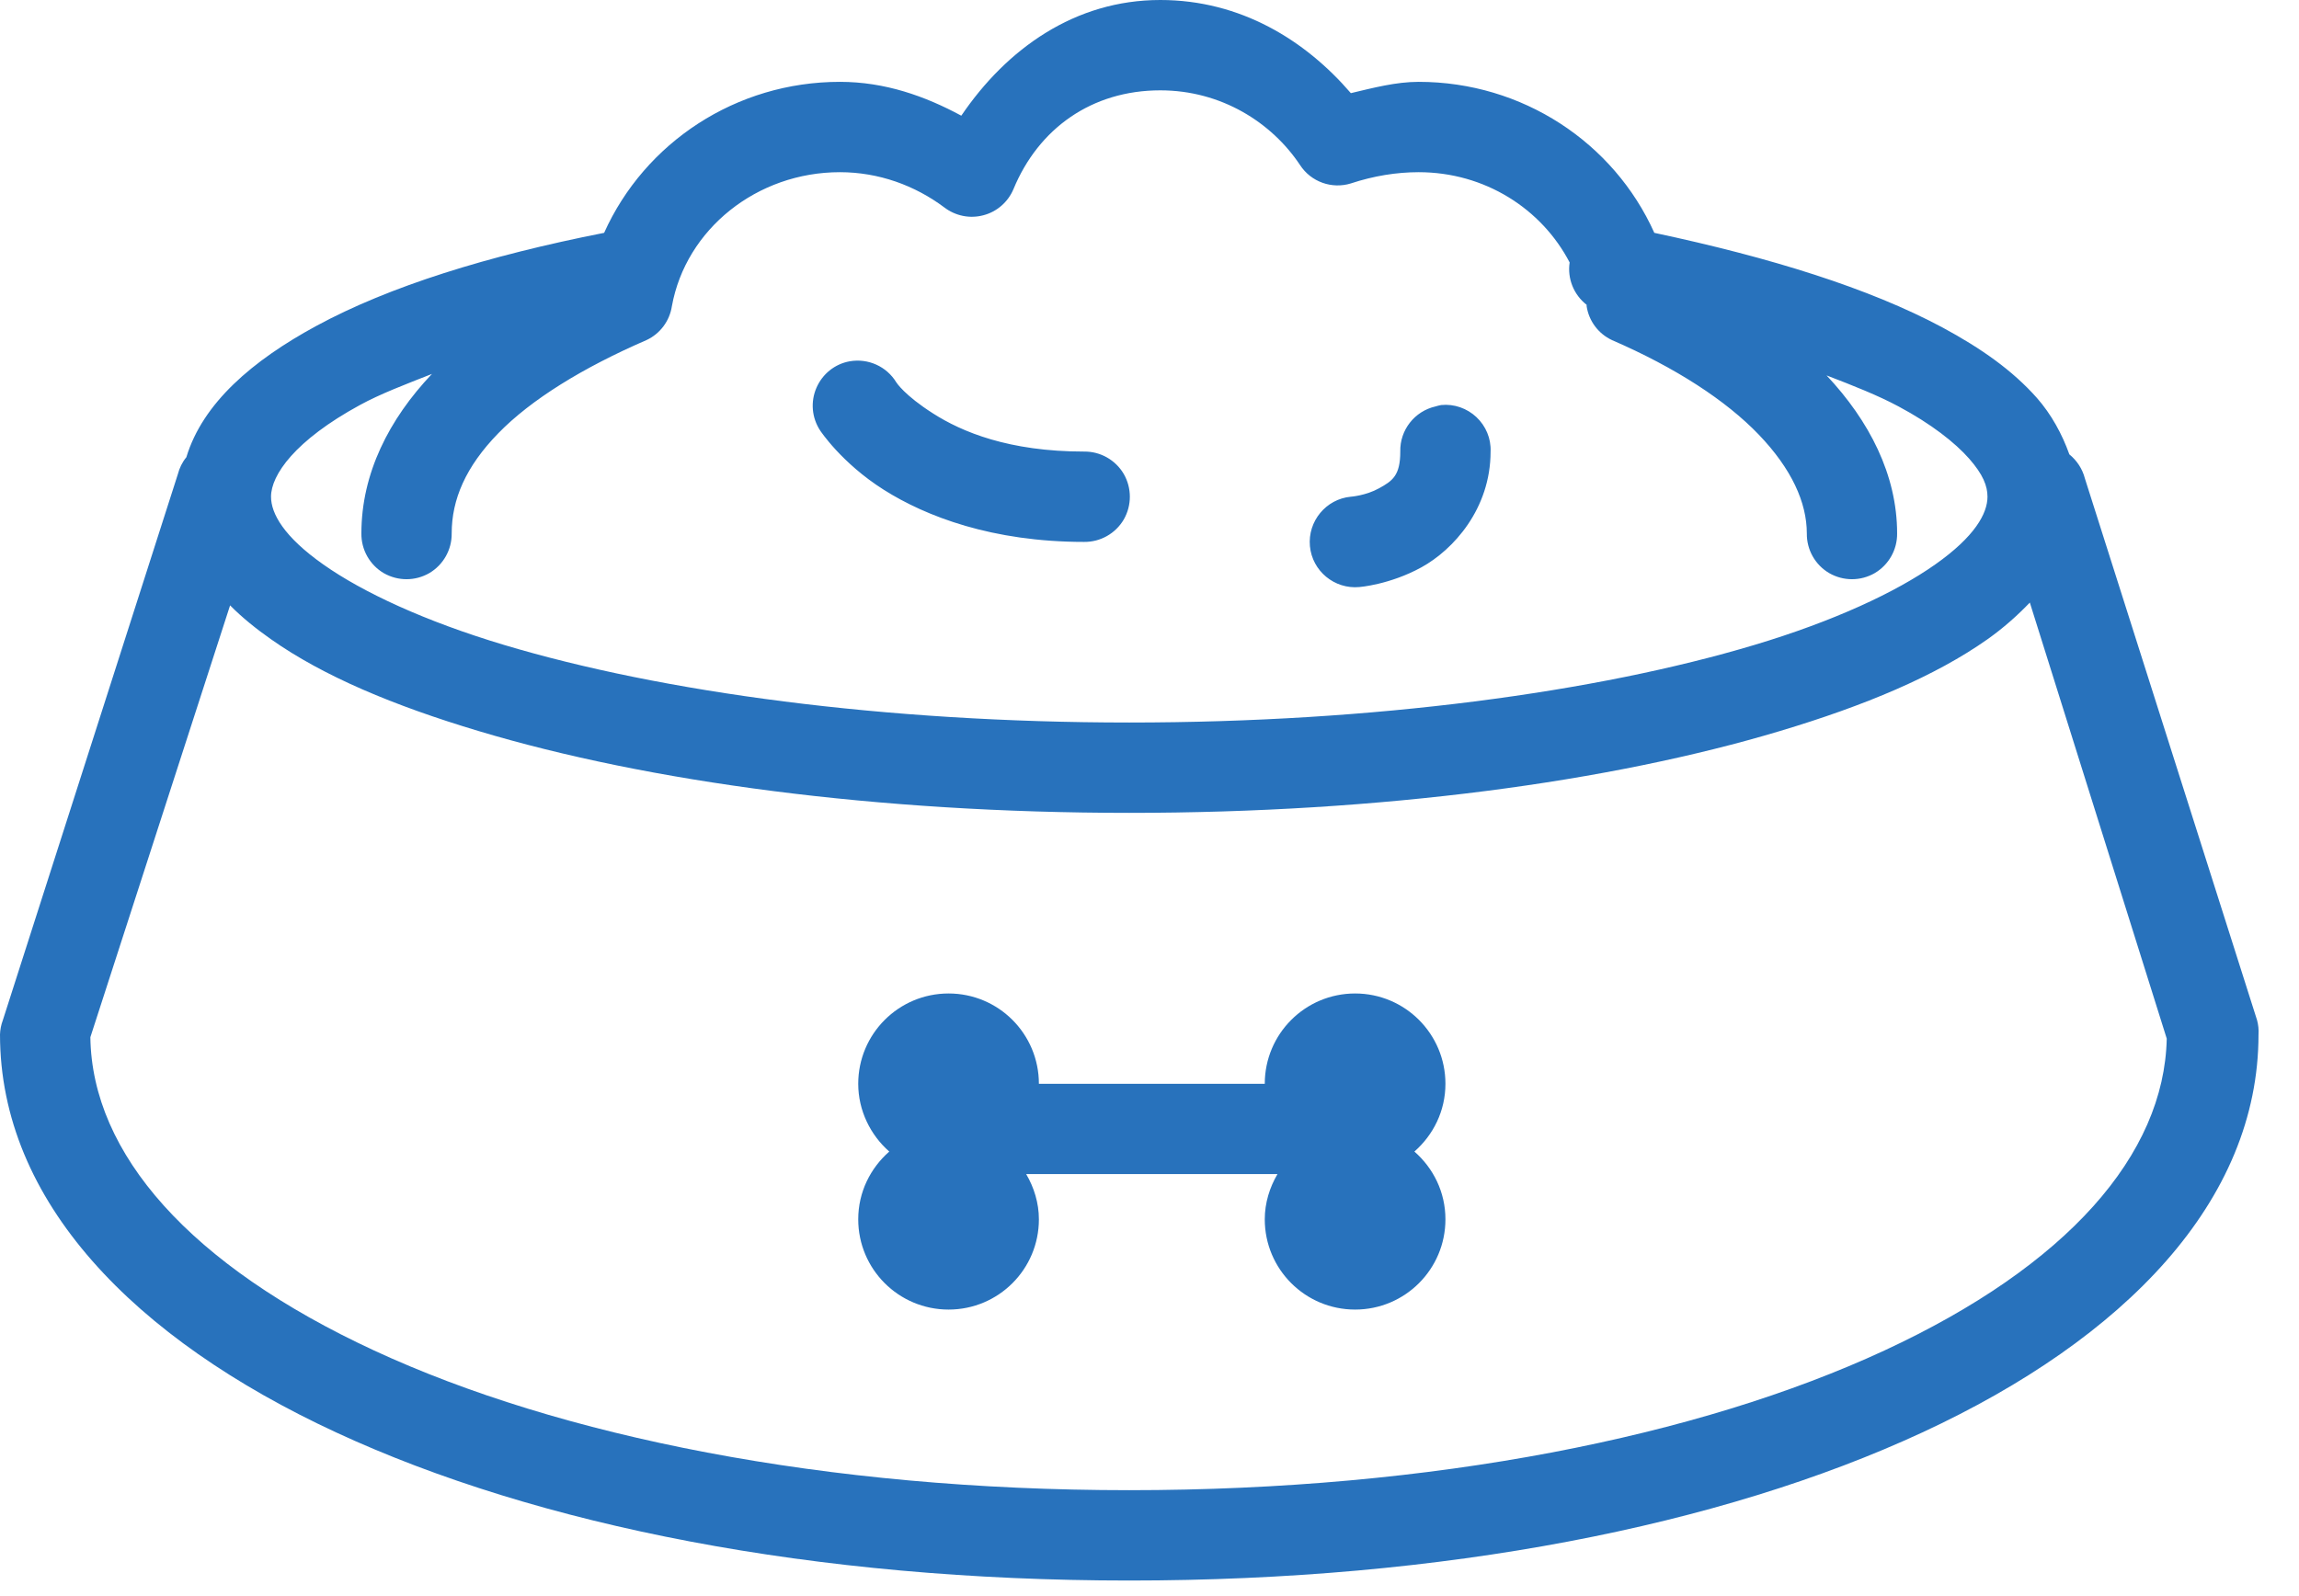 <svg width="36" height="25" viewBox="0 0 36 25" fill="none" xmlns="http://www.w3.org/2000/svg">
<path d="M18.169 0C16.832 0 15.765 0.763 15.053 1.812C14.486 1.506 13.859 1.282 13.152 1.282C11.527 1.282 10.096 2.232 9.46 3.647C7.637 4.006 6.098 4.484 4.951 5.106C3.954 5.647 3.175 6.313 2.918 7.162C2.854 7.239 2.81 7.33 2.785 7.427L0.044 15.981C0.017 16.053 0.003 16.127 0 16.202C0 18.816 2.097 20.968 5.261 22.435C8.424 23.902 12.757 24.756 17.683 24.756C22.609 24.756 26.942 23.902 30.105 22.435C33.269 20.968 35.366 18.816 35.366 16.202C35.371 16.127 35.363 16.053 35.344 15.981L32.647 7.493C32.608 7.344 32.523 7.214 32.404 7.117C32.291 6.8 32.122 6.49 31.896 6.233C31.514 5.802 31.025 5.457 30.415 5.128C29.271 4.515 27.726 4.034 25.905 3.647C25.27 2.232 23.839 1.282 22.214 1.282C21.858 1.282 21.504 1.376 21.153 1.459C20.443 0.633 19.429 0 18.169 0ZM18.169 1.415C19.122 1.415 19.913 1.917 20.358 2.586C20.529 2.849 20.855 2.965 21.153 2.873C21.51 2.755 21.869 2.697 22.214 2.697C23.25 2.697 24.14 3.269 24.579 4.111C24.541 4.363 24.643 4.617 24.845 4.774C24.845 4.78 24.845 4.788 24.845 4.796C24.88 5.029 25.03 5.228 25.242 5.327C26.237 5.758 27.027 6.272 27.541 6.808C28.055 7.344 28.293 7.872 28.293 8.355C28.29 8.609 28.422 8.847 28.644 8.977C28.865 9.104 29.135 9.104 29.356 8.977C29.577 8.847 29.71 8.609 29.707 8.355C29.707 7.438 29.271 6.592 28.602 5.88C29.019 6.04 29.409 6.194 29.729 6.366C30.241 6.639 30.616 6.935 30.835 7.184C31.053 7.432 31.122 7.612 31.122 7.78C31.122 8.043 30.923 8.405 30.304 8.841C29.685 9.278 28.71 9.731 27.475 10.101C25.005 10.842 21.515 11.317 17.683 11.317C13.851 11.317 10.361 10.842 7.891 10.101C6.656 9.731 5.681 9.278 5.062 8.841C4.443 8.405 4.244 8.043 4.244 7.78C4.244 7.441 4.617 6.899 5.636 6.344C5.954 6.17 6.347 6.021 6.764 5.857C6.092 6.565 5.659 7.416 5.659 8.355C5.656 8.609 5.788 8.847 6.009 8.977C6.231 9.104 6.501 9.104 6.722 8.977C6.943 8.847 7.076 8.609 7.073 8.355C7.073 7.825 7.291 7.311 7.803 6.786C8.314 6.261 9.121 5.761 10.123 5.327C10.336 5.228 10.485 5.029 10.521 4.796C10.74 3.589 11.853 2.697 13.152 2.697C13.759 2.697 14.326 2.904 14.787 3.249C14.961 3.382 15.188 3.429 15.401 3.371C15.611 3.316 15.785 3.164 15.87 2.962C16.263 2.011 17.097 1.415 18.169 1.415ZM13.306 5.659C13.074 5.7 12.878 5.857 12.784 6.076C12.69 6.294 12.712 6.543 12.842 6.742C12.842 6.742 13.174 7.25 13.837 7.67C14.5 8.09 15.539 8.488 16.976 8.488C17.23 8.491 17.467 8.358 17.597 8.137C17.724 7.916 17.724 7.645 17.597 7.424C17.467 7.203 17.23 7.07 16.976 7.073C15.796 7.073 15.061 6.764 14.611 6.476C14.16 6.189 14.036 5.99 14.036 5.99C13.884 5.739 13.594 5.609 13.306 5.659ZM22.568 6.344C22.537 6.349 22.507 6.358 22.479 6.366C22.151 6.44 21.919 6.736 21.927 7.073C21.927 7.449 21.805 7.532 21.595 7.648C21.385 7.764 21.153 7.78 21.153 7.78C20.764 7.816 20.476 8.165 20.512 8.554C20.548 8.944 20.896 9.231 21.286 9.195C21.286 9.195 21.761 9.159 22.258 8.886C22.756 8.612 23.341 7.971 23.341 7.073C23.35 6.869 23.267 6.673 23.12 6.534C22.971 6.394 22.77 6.324 22.568 6.344ZM31.785 9.438L33.929 16.268C33.89 18.086 32.374 19.824 29.508 21.153C26.605 22.499 22.446 23.341 17.683 23.341C12.92 23.341 8.761 22.499 5.858 21.153C2.979 19.819 1.44 18.073 1.415 16.246L3.603 9.482C3.791 9.673 4.012 9.85 4.244 10.013C5.062 10.59 6.164 11.052 7.493 11.45C10.151 12.248 13.735 12.732 17.683 12.732C21.631 12.732 25.215 12.248 27.873 11.45C29.202 11.052 30.304 10.59 31.122 10.013C31.368 9.839 31.589 9.643 31.785 9.438ZM14.854 15.561C14.072 15.561 13.439 16.194 13.439 16.976C13.439 17.396 13.632 17.78 13.925 18.037C13.63 18.296 13.439 18.672 13.439 19.098C13.439 19.88 14.072 20.512 14.854 20.512C15.636 20.512 16.268 19.88 16.268 19.098C16.268 18.841 16.191 18.598 16.069 18.39H20.004C19.882 18.598 19.805 18.841 19.805 19.098C19.805 19.88 20.438 20.512 21.22 20.512C22.001 20.512 22.634 19.88 22.634 19.098C22.634 18.672 22.444 18.296 22.148 18.037C22.444 17.777 22.634 17.401 22.634 16.976C22.634 16.194 22.001 15.561 21.22 15.561C20.438 15.561 19.805 16.194 19.805 16.976H16.268C16.268 16.194 15.636 15.561 14.854 15.561Z" fill="#2872BC"/>
</svg>
